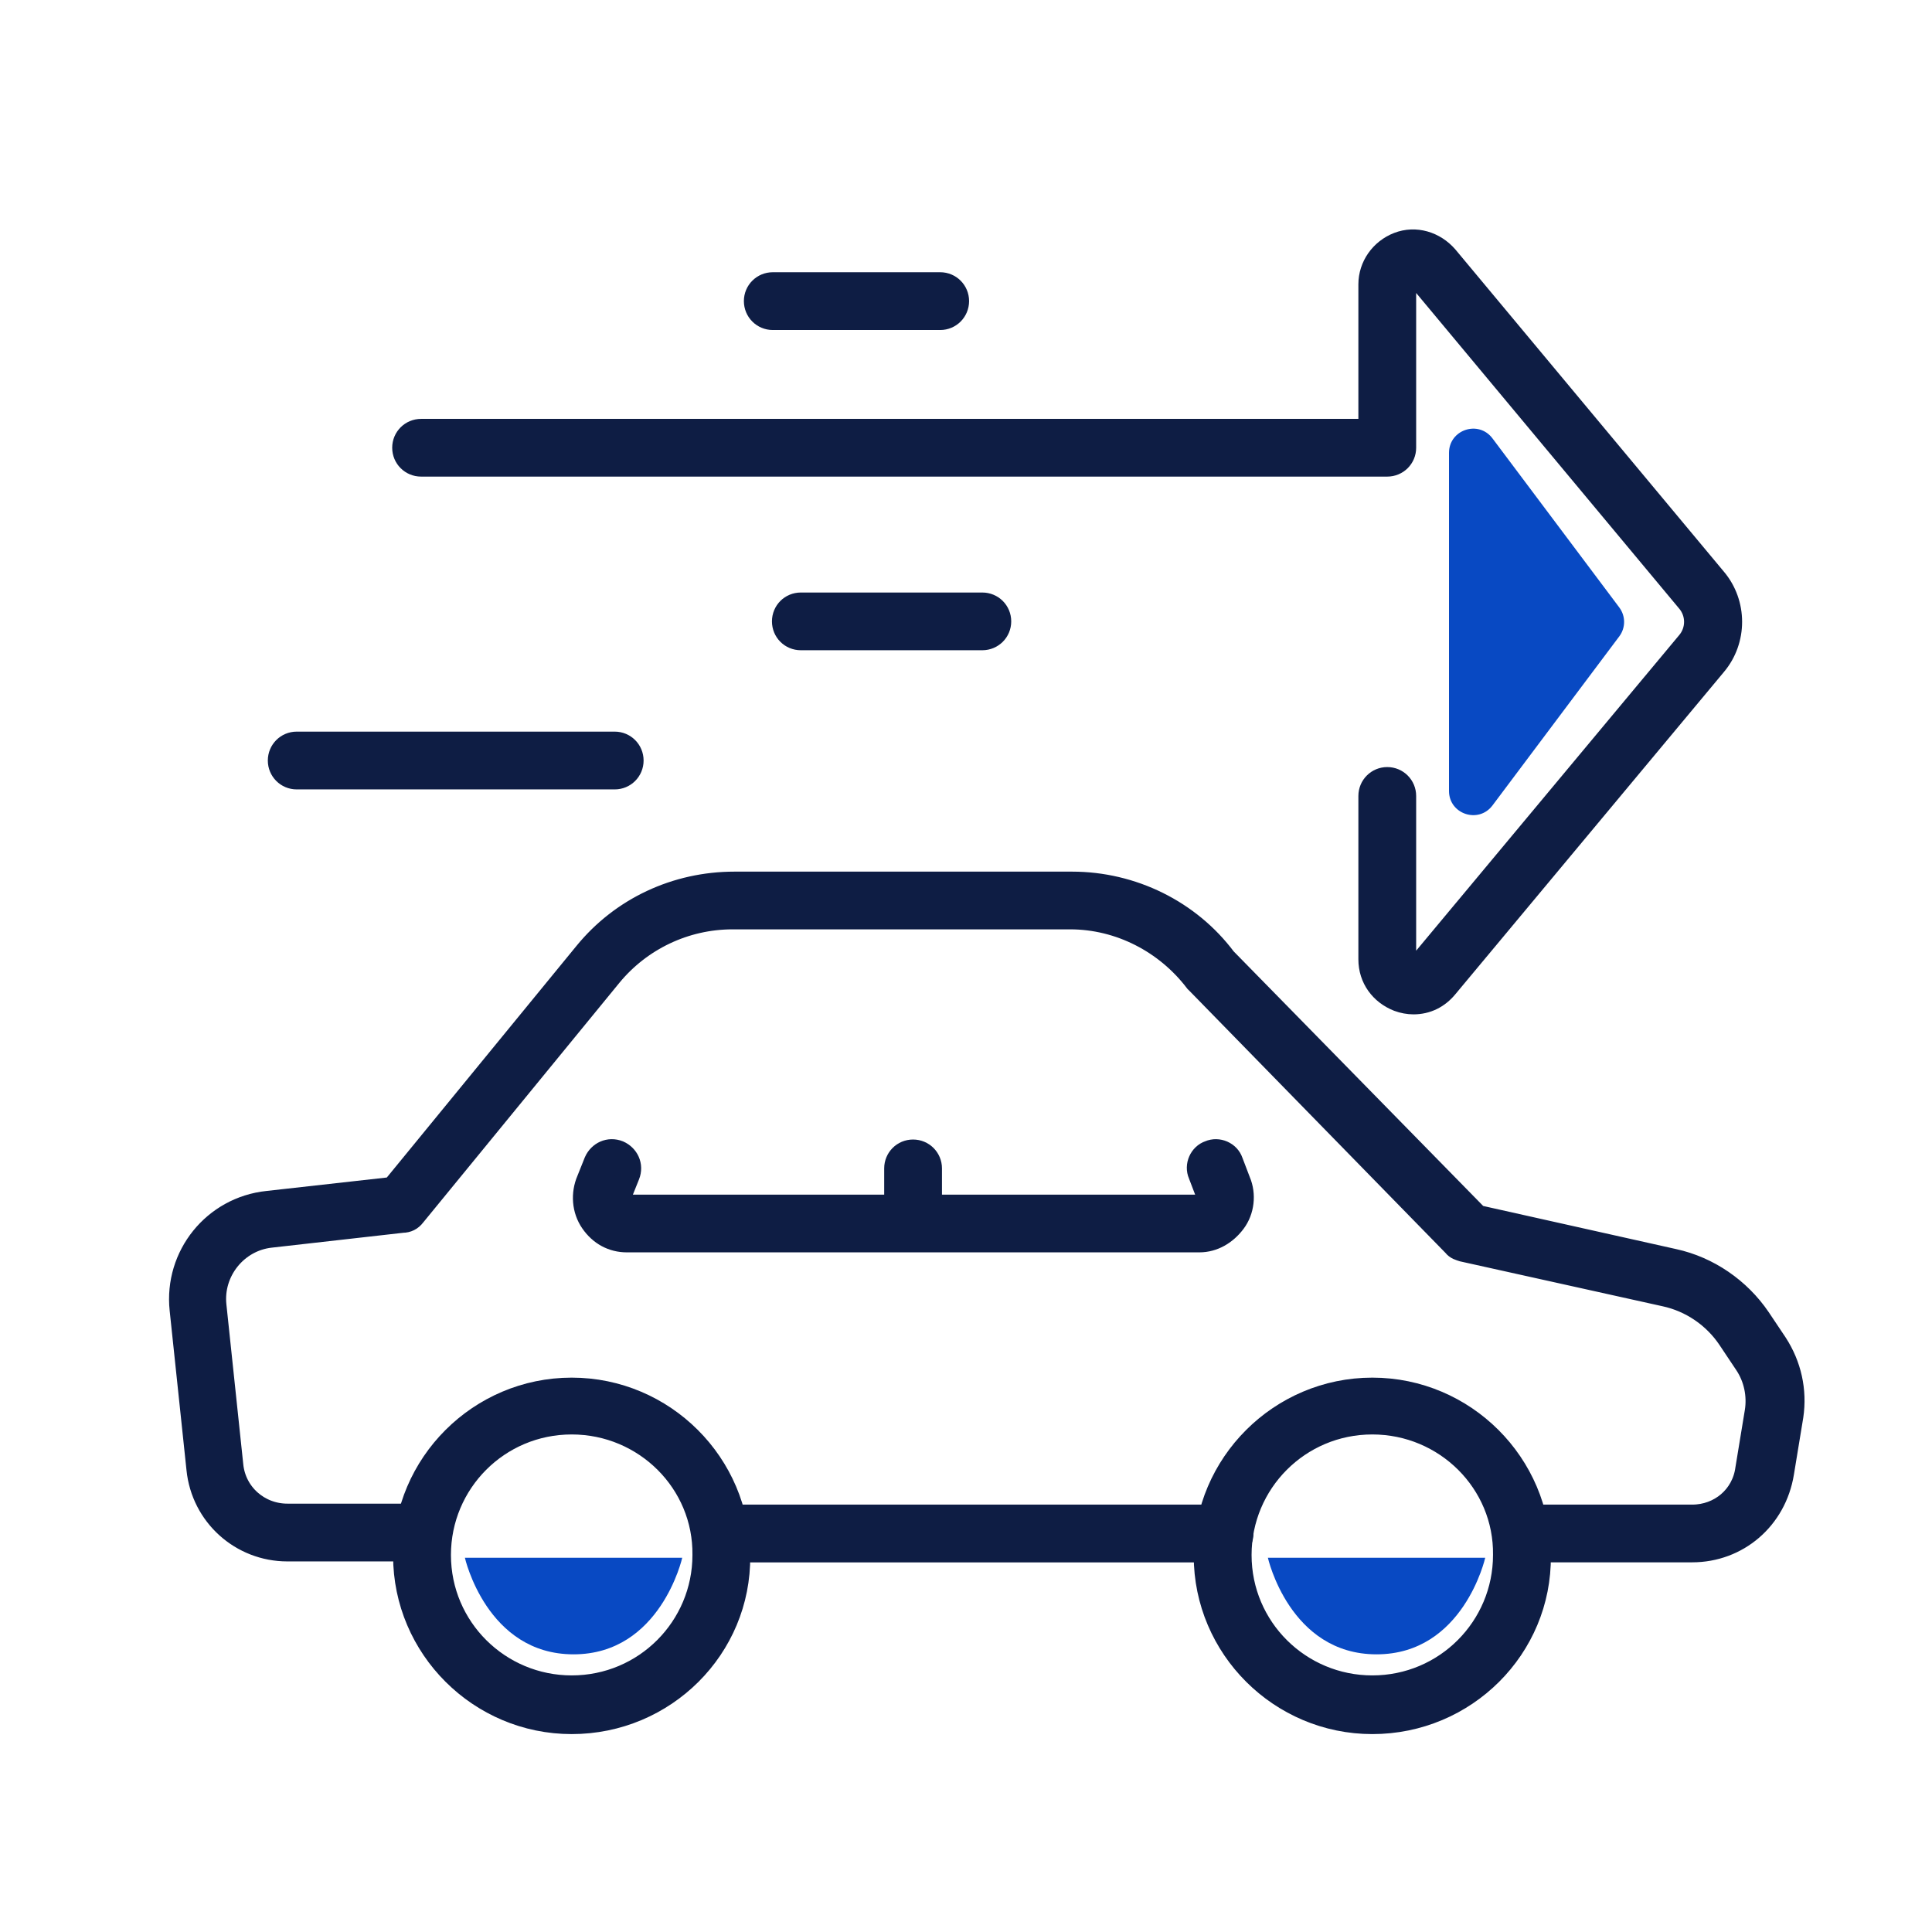 <svg width="32" height="32" viewBox="0 0 32 32" fill="none" xmlns="http://www.w3.org/2000/svg">
<path d="M20.282 25.678H11.932C11.777 25.678 11.653 25.554 11.653 25.399C11.653 25.245 11.777 25.121 11.932 25.121H20.282C20.437 25.121 20.561 25.245 20.561 25.399C20.561 25.554 20.437 25.678 20.282 25.678Z" fill="#0E1D44" stroke="#0E1D44" stroke-width="0.4"/>
<path d="M28.028 25.677H25.193C25.038 25.677 24.914 25.554 24.914 25.399C24.914 25.244 25.038 25.121 25.193 25.121H28.028C28.492 25.121 28.88 24.796 28.942 24.332L29.097 23.389C29.143 23.11 29.081 22.817 28.926 22.585L28.647 22.167C28.399 21.796 28.012 21.533 27.578 21.44L24.232 20.698C24.186 20.683 24.124 20.667 24.093 20.621L19.848 16.276C19.833 16.26 19.833 16.26 19.817 16.245C19.322 15.595 18.547 15.193 17.726 15.193H12.133C11.343 15.193 10.6 15.549 10.104 16.152L6.851 20.126C6.804 20.188 6.742 20.219 6.665 20.219L4.481 20.466C3.908 20.528 3.489 21.054 3.551 21.626L3.83 24.27C3.877 24.75 4.279 25.105 4.76 25.105H7.006C7.161 25.105 7.285 25.229 7.285 25.384C7.285 25.538 7.161 25.662 7.006 25.662H4.76C4 25.662 3.365 25.09 3.288 24.332L3.009 21.688C2.916 20.806 3.551 20.018 4.434 19.925L6.51 19.693L9.701 15.796C10.306 15.054 11.204 14.637 12.165 14.637H17.757C18.748 14.637 19.693 15.101 20.282 15.889L24.465 20.157L27.718 20.884C28.291 21.008 28.802 21.363 29.128 21.843L29.407 22.26C29.639 22.616 29.732 23.033 29.67 23.451L29.515 24.394C29.391 25.151 28.771 25.677 28.028 25.677Z" fill="#0E1D44" stroke="#0E1D44" stroke-width="0.4"/>
<path d="M9.469 28.522C7.951 28.522 6.711 27.285 6.711 25.77C6.711 24.255 7.951 23.018 9.469 23.018C10.987 23.018 12.226 24.255 12.226 25.77C12.242 27.285 11.003 28.522 9.469 28.522ZM9.469 23.559C8.245 23.559 7.269 24.548 7.269 25.755C7.269 26.976 8.261 27.95 9.469 27.95C10.693 27.95 11.669 26.961 11.669 25.755C11.684 24.548 10.693 23.559 9.469 23.559Z" fill="#0E1D44" stroke="#0E1D44" stroke-width="0.4"/>
<path d="M22.73 28.522C21.212 28.522 19.972 27.285 19.972 25.77C19.972 24.255 21.212 23.018 22.73 23.018C24.248 23.018 25.487 24.255 25.487 25.77C25.503 27.285 24.263 28.522 22.73 28.522ZM22.73 23.559C21.506 23.559 20.53 24.548 20.53 25.755C20.53 26.976 21.521 27.95 22.73 27.95C23.953 27.95 24.929 26.961 24.929 25.755C24.945 24.548 23.953 23.559 22.73 23.559Z" fill="#0E1D44" stroke="#0E1D44" stroke-width="0.4"/>
<path d="M19.864 20.543H10.383C10.151 20.543 9.949 20.435 9.81 20.234C9.67 20.033 9.655 19.77 9.748 19.554L9.872 19.244C9.934 19.105 10.089 19.028 10.243 19.09C10.383 19.152 10.46 19.306 10.398 19.461L10.274 19.77C10.259 19.817 10.259 19.878 10.29 19.925C10.306 19.94 10.336 19.987 10.398 19.987H19.879C19.926 19.987 19.972 19.956 19.988 19.925C20.019 19.878 20.019 19.817 20.003 19.77L19.879 19.446C19.817 19.306 19.895 19.136 20.034 19.09C20.174 19.028 20.344 19.105 20.39 19.244L20.514 19.569C20.607 19.786 20.576 20.049 20.437 20.234C20.297 20.42 20.096 20.543 19.864 20.543Z" fill="#0E1D44" stroke="#0E1D44" stroke-width="0.4"/>
<path d="M15.123 20.45C14.968 20.45 14.845 20.327 14.845 20.172V19.352C14.845 19.198 14.968 19.074 15.123 19.074C15.278 19.074 15.402 19.198 15.402 19.352V20.172C15.402 20.327 15.278 20.45 15.123 20.45Z" fill="#0E1D44" stroke="#0E1D44" stroke-width="0.4"/>
<path d="M23.411 16.601C23.334 16.601 23.241 16.585 23.163 16.555C22.885 16.446 22.699 16.199 22.699 15.89V13.184C22.699 13.029 22.823 12.905 22.977 12.905C23.132 12.905 23.256 13.029 23.256 13.184V15.89C23.256 15.982 23.318 16.013 23.349 16.029C23.38 16.044 23.458 16.06 23.52 15.982L27.966 10.648C28.136 10.447 28.136 10.153 27.966 9.952L23.52 4.617C23.458 4.54 23.38 4.555 23.349 4.571C23.318 4.586 23.256 4.617 23.256 4.71V7.416C23.256 7.571 23.132 7.694 22.977 7.694H6.975C6.82 7.694 6.696 7.571 6.696 7.416C6.696 7.261 6.82 7.138 6.975 7.138H22.699V4.71C22.699 4.416 22.885 4.153 23.163 4.045C23.442 3.937 23.752 4.03 23.953 4.261L28.399 9.596C28.74 9.998 28.74 10.601 28.399 11.003L23.953 16.338C23.814 16.508 23.628 16.601 23.411 16.601Z" fill="#0E1D44" stroke="#0E1D44" stroke-width="0.4"/>
<path d="M10.182 12.875H4.914C4.76 12.875 4.636 12.751 4.636 12.597C4.636 12.442 4.76 12.318 4.914 12.318H10.182C10.336 12.318 10.46 12.442 10.46 12.597C10.46 12.751 10.336 12.875 10.182 12.875Z" fill="#0E1D44" stroke="#0E1D44" stroke-width="0.4"/>
<path d="M15.573 5.266H12.8C12.645 5.266 12.521 5.142 12.521 4.987C12.521 4.833 12.645 4.709 12.8 4.709H15.573C15.727 4.709 15.851 4.833 15.851 4.987C15.851 5.142 15.727 5.266 15.573 5.266Z" fill="#0E1D44" stroke="#0E1D44" stroke-width="0.4"/>
<path d="M16.27 10.57H13.264C13.109 10.57 12.986 10.447 12.986 10.292C12.986 10.137 13.109 10.014 13.264 10.014H16.27C16.425 10.014 16.549 10.137 16.549 10.292C16.549 10.447 16.425 10.57 16.27 10.57Z" fill="#0E1D44" stroke="#0E1D44" stroke-width="0.4"/>
<path d="M24 7.501V8.701V10.301V13.101C24 13.485 24.489 13.648 24.72 13.341L26.82 10.541C26.927 10.399 26.927 10.203 26.82 10.061L24.72 7.261C24.489 6.953 24 7.116 24 7.501Z" fill="#0849C3"/>
<path d="M11.3 25.801H7.7C7.7 25.801 8.06 27.401 9.5 27.401C10.94 27.401 11.3 25.801 11.3 25.801Z" fill="#0849C3"/>
<path d="M24.6 25.801H21C21 25.801 21.36 27.401 22.8 27.401C24.24 27.401 24.6 25.801 24.6 25.801Z" fill="#0849C3"/>
</svg>
